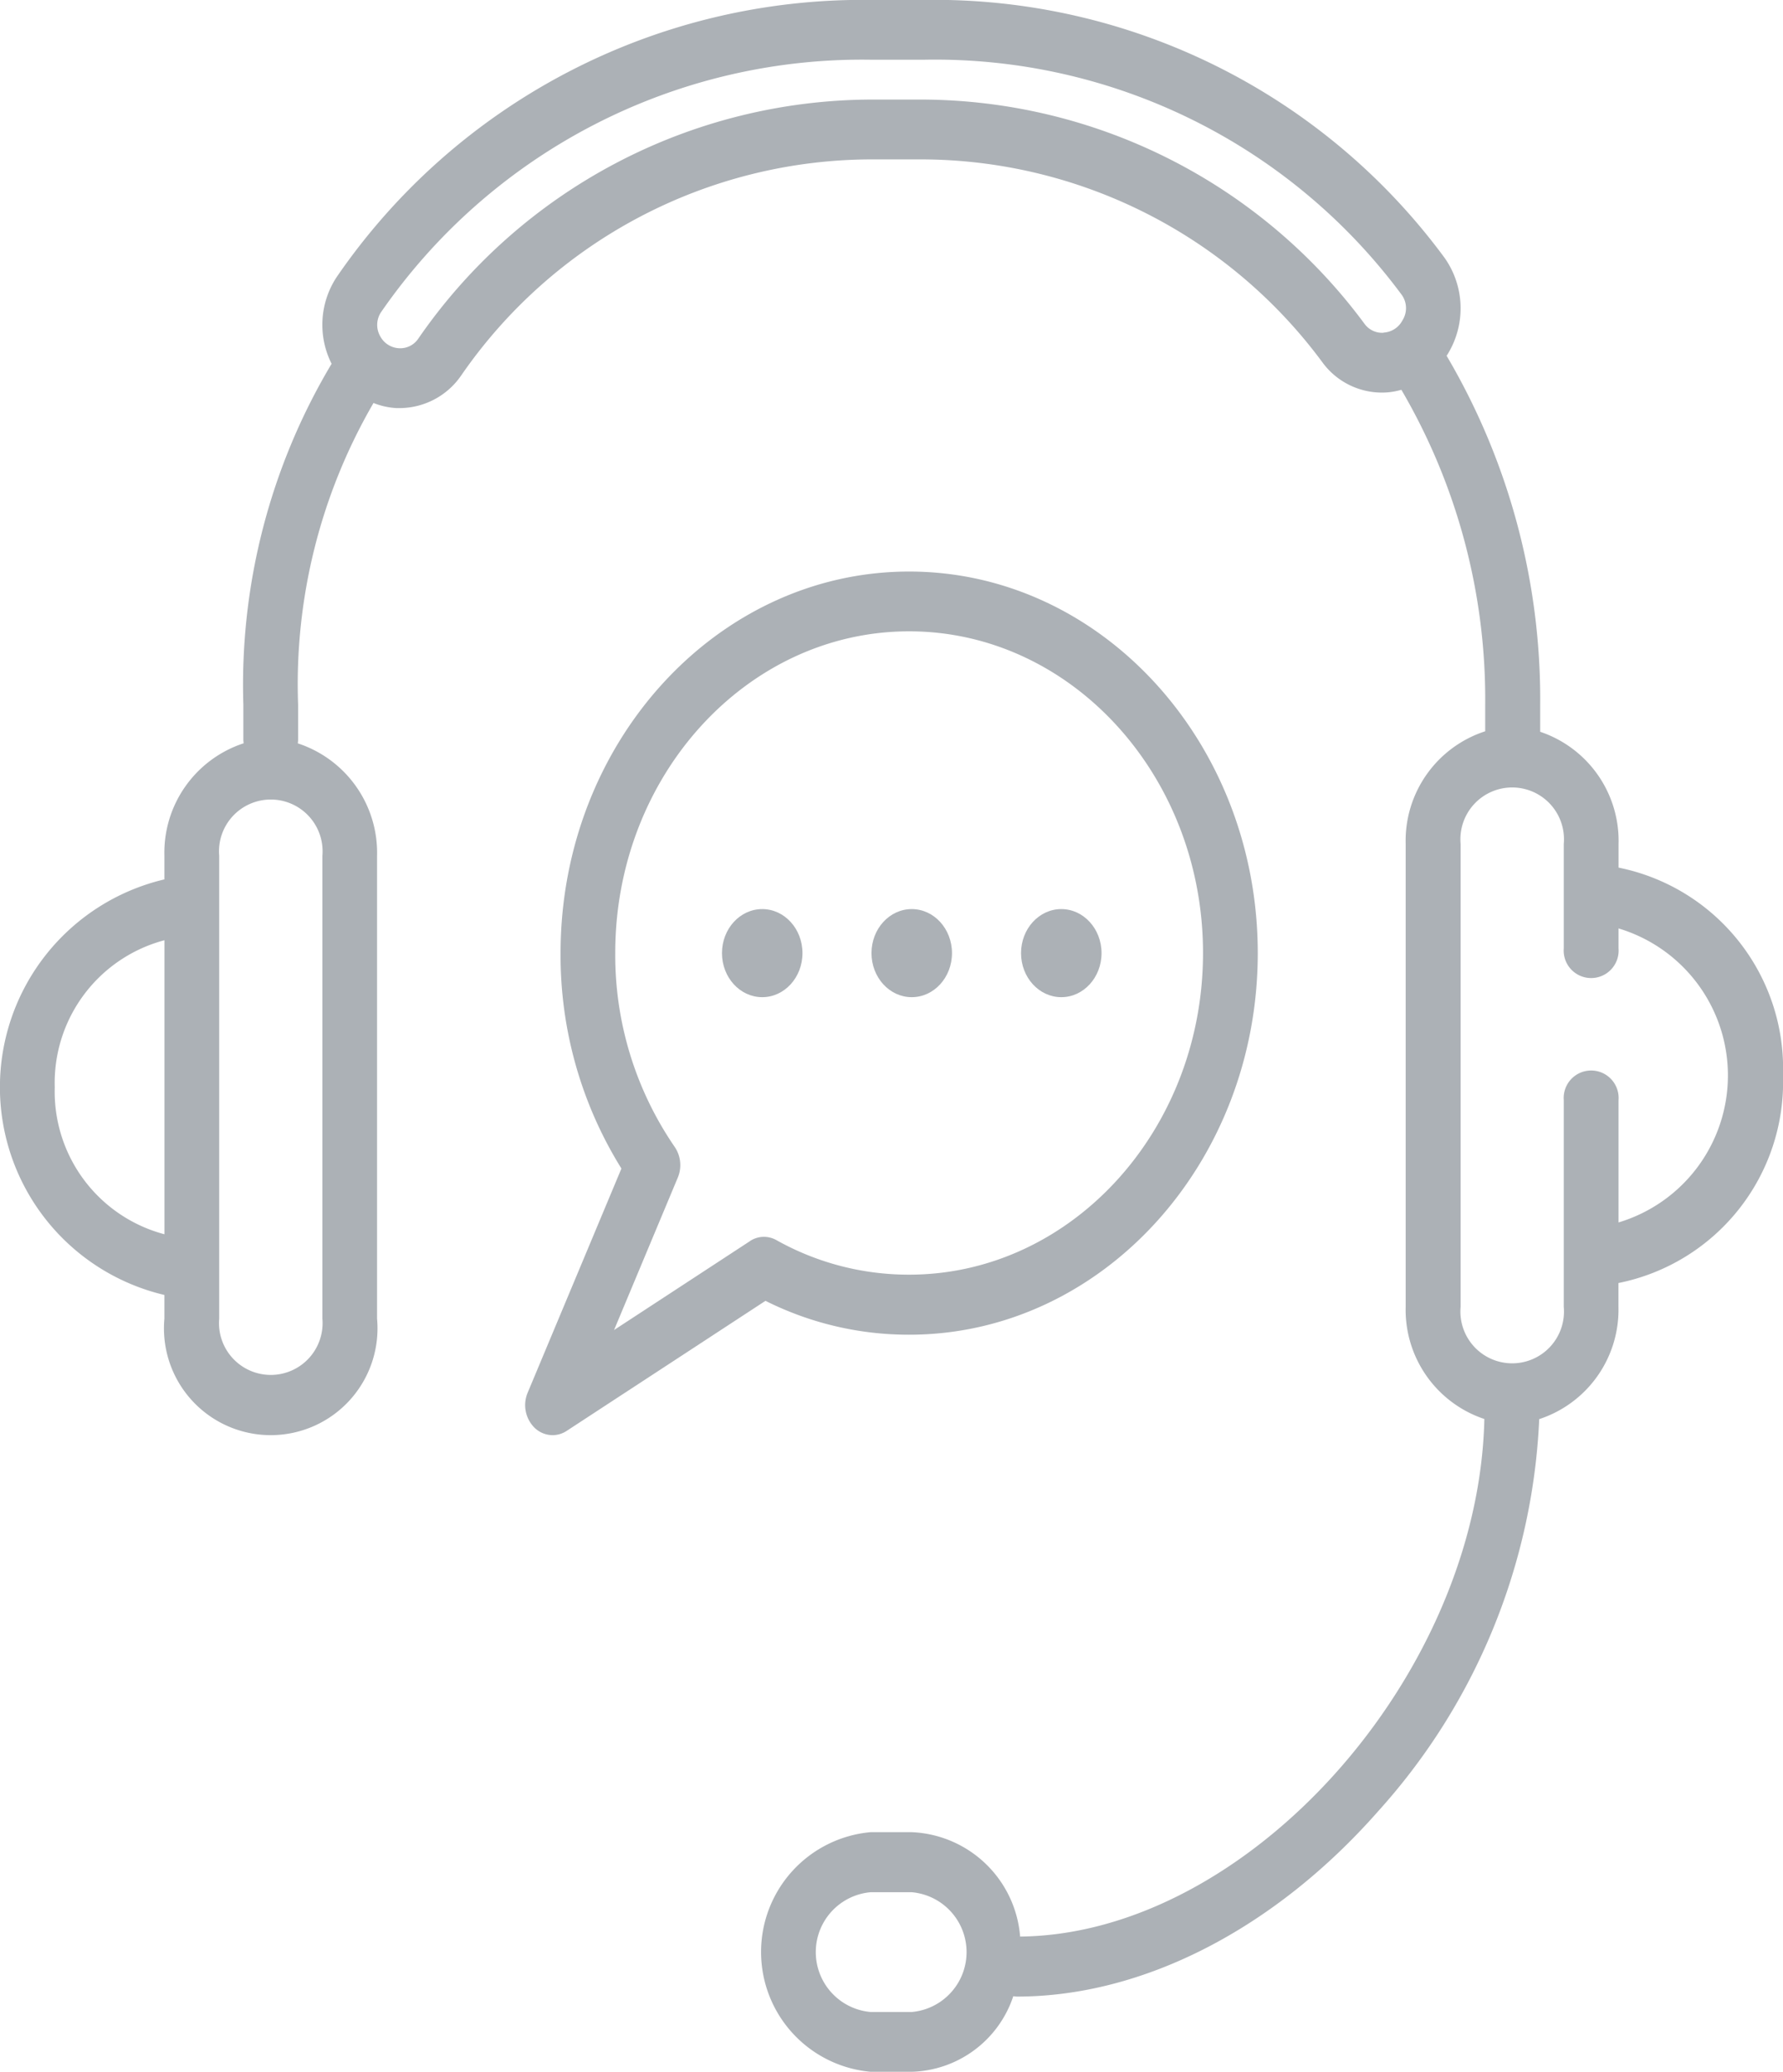 <svg xmlns="http://www.w3.org/2000/svg" id="Group_1500" data-name="Group 1500" width="46.473" height="54" viewBox="0 0 46.473 54"><path id="Path_3310" data-name="Path 3310" d="M1083.07,116.56a5.345,5.345,0,0,0-4.286-5.416v-.617a3,3,0,0,0-2.043-2.923v-.7a17.619,17.619,0,0,0-2.439-9.1c.01-.017.023-.032.033-.05l.019-.033a2.282,2.282,0,0,0-.106-2.471,16.51,16.51,0,0,0-13.54-6.72h-1.443a16.626,16.626,0,0,0-13.895,7.226,2.26,2.26,0,0,0-.13,2.257,16.325,16.325,0,0,0-2.3,8.886v.919a.86.86,0,0,0,.008.086,3,3,0,0,0-2.066,2.93v.617a5.564,5.564,0,0,0,0,10.831v.618a2.783,2.783,0,1,0,5.543,0V110.836a3,3,0,0,0-2.066-2.93.825.825,0,0,0,.008-.086V106.9a14.594,14.594,0,0,1,1.965-7.865,1.9,1.9,0,0,0,.6.133l.09,0a1.955,1.955,0,0,0,1.592-.845,13.015,13.015,0,0,1,10.708-5.637h1.289a13.026,13.026,0,0,1,10.451,5.285,1.92,1.92,0,0,0,1.676.789,1.891,1.891,0,0,0,.385-.069,15.963,15.963,0,0,1,2.185,8.207v.693a3,3,0,0,0-2.073,2.932v12.066a3,3,0,0,0,2.051,2.926c-.151,6.7-6.167,13.427-12.1,13.489a2.958,2.958,0,0,0-2.827-2.721h-1.07a3.135,3.135,0,0,0,0,6.245h1.07a2.873,2.873,0,0,0,2.649-1.97.645.645,0,0,0,.095.01c3.282,0,6.712-1.76,9.413-4.828a16.322,16.322,0,0,0,4.2-10.222,3,3,0,0,0,2.065-2.93v-.617A5.344,5.344,0,0,0,1083.07,116.56Zm-45.046.309a3.846,3.846,0,0,1,2.859-3.832V120.7A3.846,3.846,0,0,1,1038.024,116.869Zm6.976-6.033V122.9a1.35,1.35,0,1,1-2.69,0V110.836a1.35,1.35,0,1,1,2.69,0Zm27.66-13.632a.565.565,0,0,1-.492-.225,14.4,14.4,0,0,0-11.551-5.852h-1.289a14.393,14.393,0,0,0-11.836,6.242.565.565,0,0,1-.492.239.588.588,0,0,1-.486-.3h0a.6.6,0,0,1,.008-.63,15.235,15.235,0,0,1,12.745-6.59h1.443a15.135,15.135,0,0,1,12.425,6.132.594.594,0,0,1,.022.652l-.019.033A.59.59,0,0,1,1072.659,97.2Zm-12.3,43.766h-1.07a1.567,1.567,0,0,1,0-3.122h1.07a1.567,1.567,0,0,1,0,3.122Zm18.423-20.579v-3.183a.716.716,0,1,0-1.427,0v5.384a1.35,1.35,0,1,1-2.689,0V110.527a1.35,1.35,0,1,1,2.689,0v2.72a.716.716,0,1,0,1.427,0v-.518a4,4,0,0,1,0,7.663Z" transform="translate(-1036.597 -88.532)" fill="#acb1b6"></path><ellipse id="Ellipse_929" data-name="Ellipse 929" cx="1.049" cy="1.148" rx="1.049" ry="1.148" transform="translate(18.818 23.693)" fill="#acb1b6"></ellipse><ellipse id="Ellipse_930" data-name="Ellipse 930" cx="1.049" cy="1.148" rx="1.049" ry="1.148" transform="translate(22.715 23.693)" fill="#acb1b6"></ellipse><ellipse id="Ellipse_931" data-name="Ellipse 931" cx="1.049" cy="1.148" rx="1.049" ry="1.148" transform="translate(26.613 23.693)" fill="#acb1b6"></ellipse><path id="Path_3311" data-name="Path 3311" d="M1111.852,173.292c5.01,0,9.086-4.462,9.086-9.945s-4.076-9.945-9.086-9.945-9.086,4.461-9.086,9.945a10.511,10.511,0,0,0,1.586,5.614l-2.444,5.843a.833.833,0,0,0,.173.906.679.679,0,0,0,.476.2.668.668,0,0,0,.366-.11l5.184-3.391A8.328,8.328,0,0,0,1111.852,173.292Zm-4.148-2.44-3.544,2.318,1.661-3.972a.844.844,0,0,0-.08-.8,8.832,8.832,0,0,1-1.55-5.055c0-4.623,3.436-8.383,7.66-8.383s7.66,3.761,7.66,8.383-3.436,8.384-7.66,8.384a7.047,7.047,0,0,1-3.459-.9A.659.659,0,0,0,1107.7,170.853Z" transform="translate(-1088.155 -138.506)" fill="#acb1b6"></path></svg>